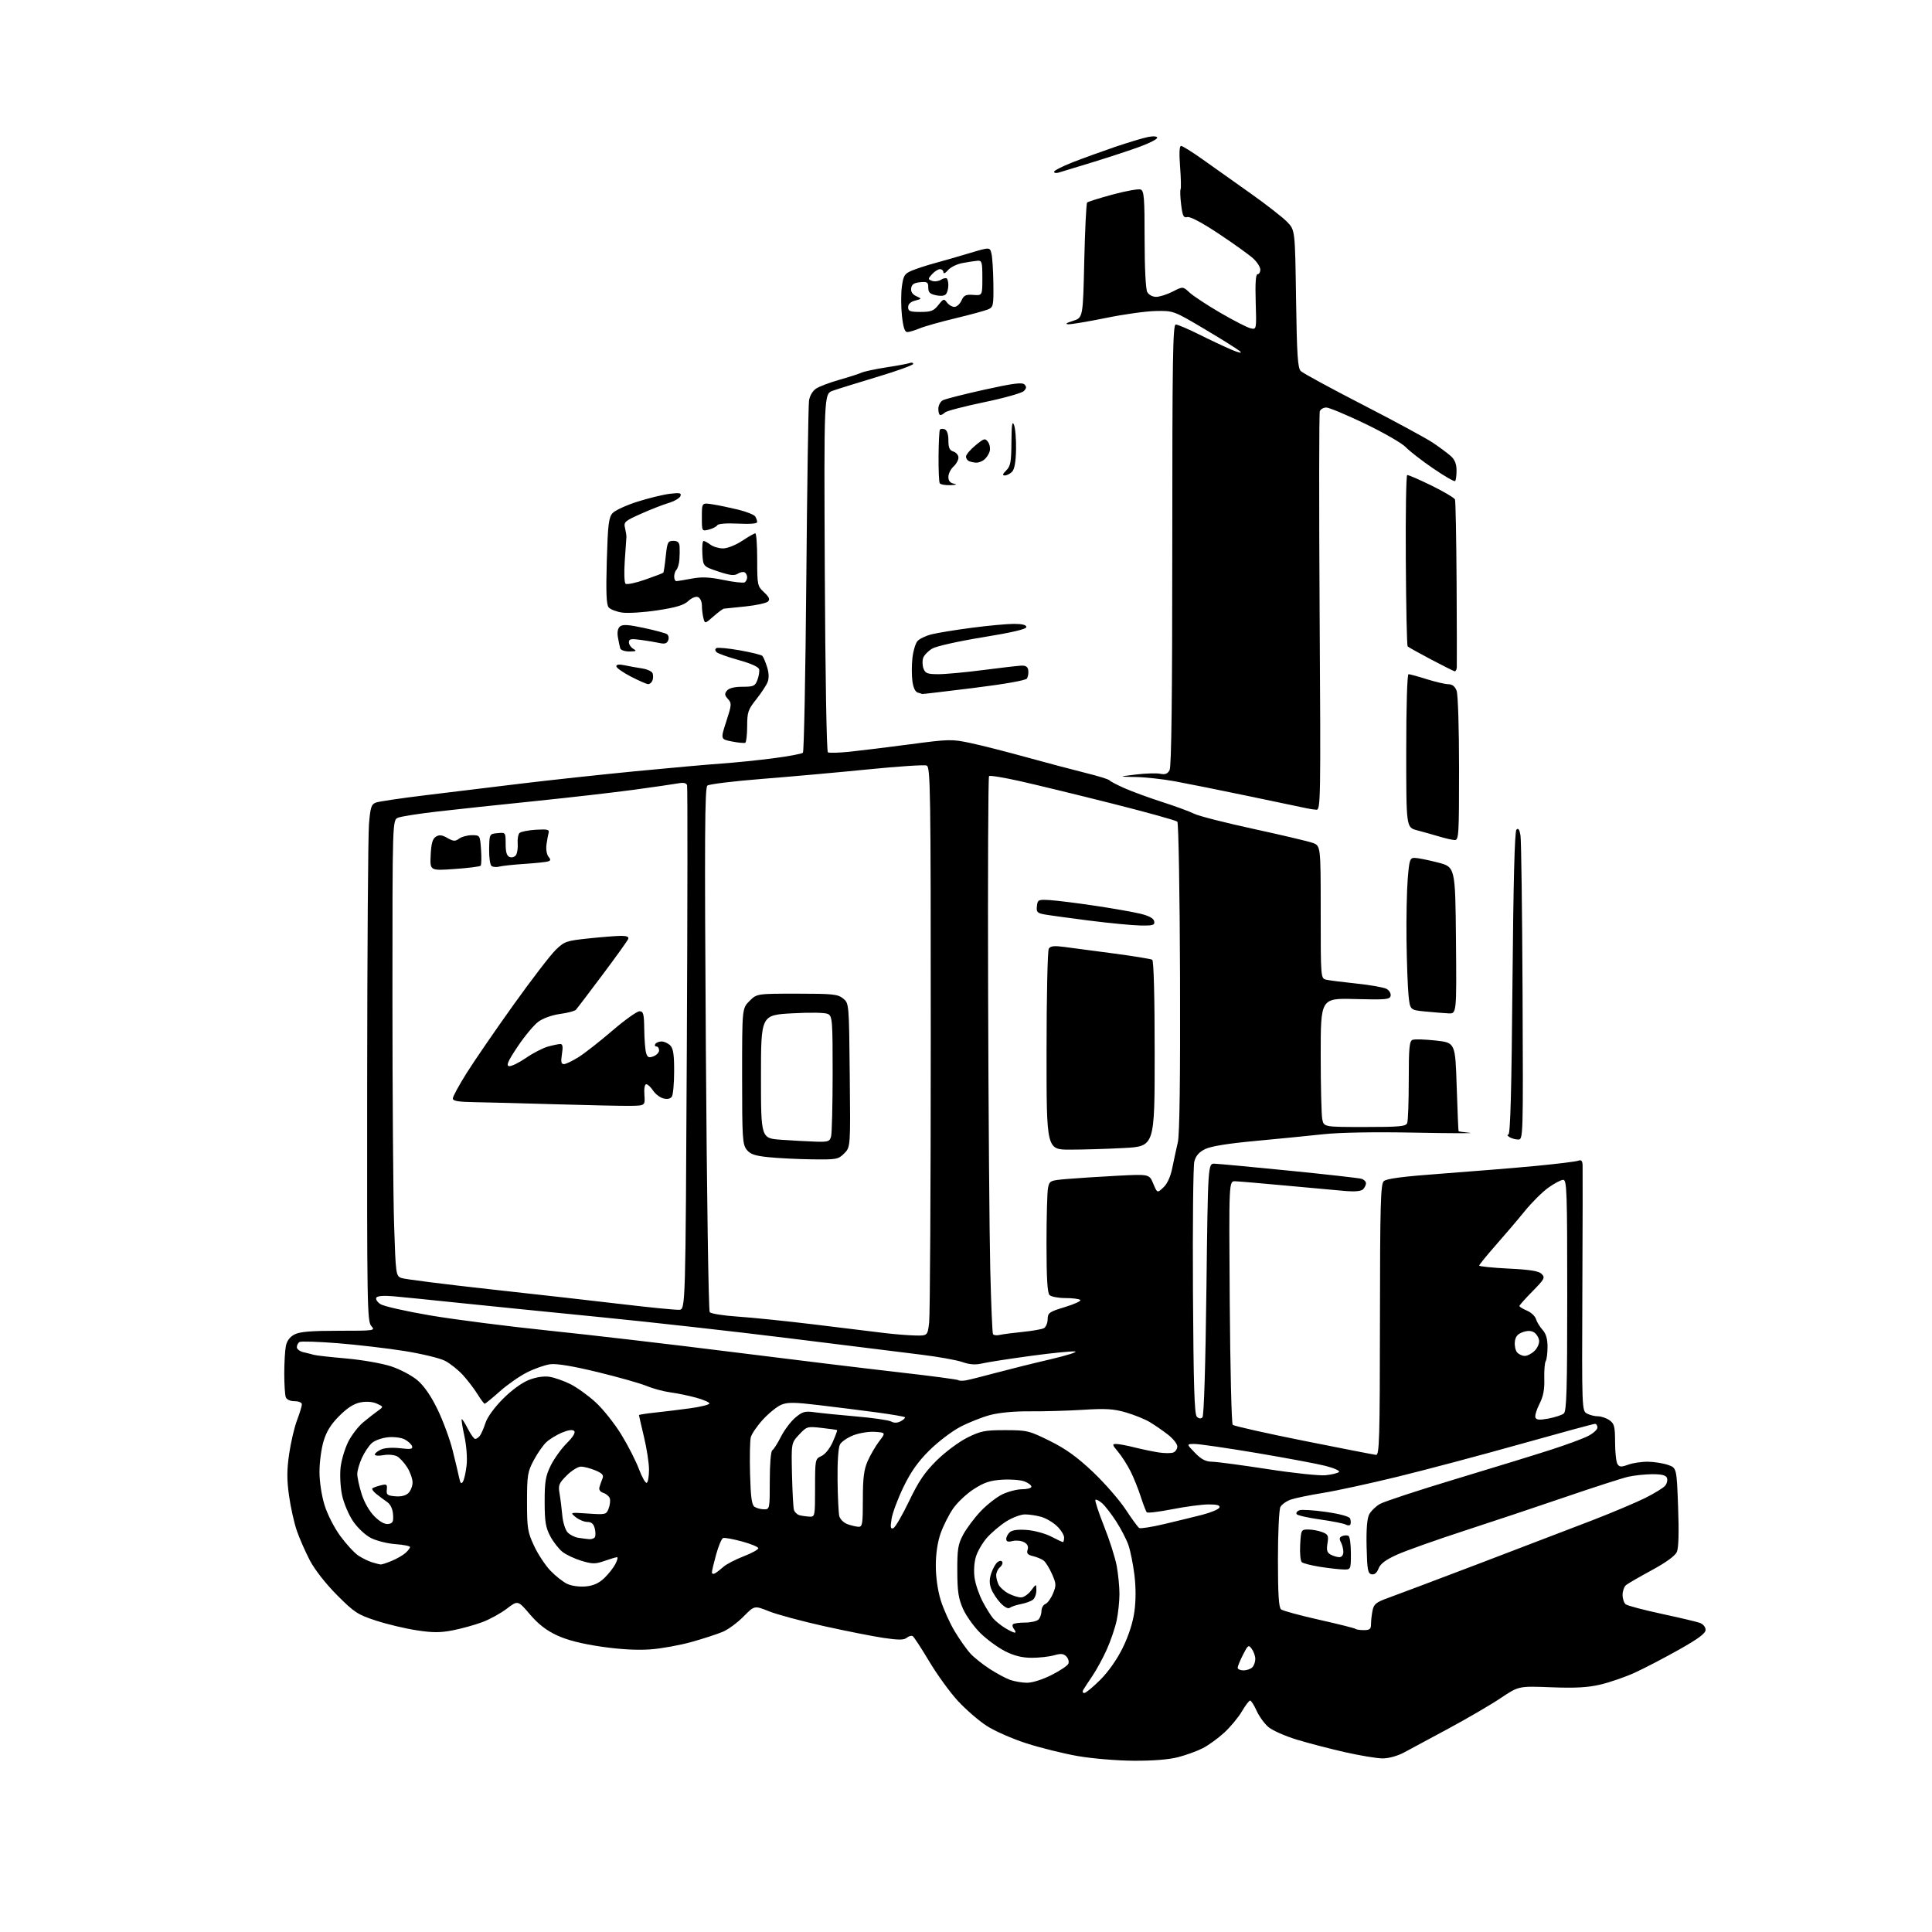 <?xml version="1.0" encoding="UTF-8" standalone="no"?>
<svg 
  version="1.1" 
  xmlns="http://www.w3.org/2000/svg" 
  xmlns:xlink="http://www.w3.org/1999/xlink" 
  xmlns:svg="http://www.w3.org/2000/svg"
  xmlns:rdf="http://www.w3.org/1999/02/22-rdf-syntax-ns#"
  xmlns:cc="http://creativecommons.org/ns#"
  xmlns:dc="http://purl.org/dc/elements/1.1/"
  viewBox="0 0 768 768"
  width="768"
  height="768"
>
<style>svg {background-color: white; }</style>"
<path stroke="none" fill="black" fill-rule="evenodd" d="M450.54,699.92C443.81,699.87 434.01,699.05 428.31,698.04C422.70,697.06 413.58,694.79 408.04,693.01C402.50,691.23 395.39,688.11 392.23,686.06C389.08,684.02 383.93,679.56 380.78,676.15C377.64,672.75 372.51,665.68 369.39,660.45C366.27,655.22 363.31,650.69 362.82,650.39C362.32,650.08 361.26,650.37 360.46,651.04C359.33,651.97 357.24,651.98 351.25,651.10C346.99,650.47 336.30,648.35 327.50,646.40C318.70,644.44 308.89,641.80 305.70,640.52C299.90,638.19 299.90,638.19 295.55,642.61C293.16,645.03 289.47,647.75 287.35,648.65C285.23,649.55 279.68,651.36 275.00,652.68C270.32,653.99 262.90,655.34 258.50,655.66C253.28,656.04 246.50,655.66 239.00,654.57C231.30,653.45 225.50,651.98 221.45,650.10C217.19,648.12 214.00,645.65 210.63,641.71C205.86,636.12 205.86,636.12 201.46,639.48C199.05,641.32 194.67,643.73 191.74,644.82C188.81,645.92 183.56,647.38 180.08,648.06C175.05,649.05 172.09,649.06 165.63,648.07C161.16,647.39 153.90,645.67 149.50,644.23C142.18,641.85 140.86,640.98 133.97,634.07C129.48,629.56 125.11,623.98 123.17,620.28C121.38,616.85 119.04,611.53 117.98,608.45C116.92,605.36 115.53,599.11 114.89,594.55C114.00,588.15 114.01,584.34 114.95,577.91C115.62,573.32 117.03,567.30 118.09,564.53C119.14,561.77 120.00,558.94 120.00,558.25C120.00,557.54 118.76,557.00 117.11,557.00C115.39,557.00 113.97,556.36 113.61,555.42C113.27,554.55 113.00,550.33 113.00,546.04C113.00,541.76 113.29,536.82 113.63,535.08C114.05,532.99 115.22,531.42 117.08,530.46C119.18,529.37 123.69,529.00 134.61,529.00C149.00,529.00 149.27,528.96 147.59,527.10C145.98,525.32 145.87,518.75 145.95,430.35C145.99,378.18 146.32,331.98 146.67,327.67C147.21,320.95 147.60,319.72 149.40,319.04C150.56,318.61 159.38,317.30 169.00,316.13C178.62,314.96 195.72,312.88 207.00,311.51C218.28,310.14 238.75,307.93 252.50,306.59C266.25,305.26 281.77,303.87 287.00,303.51C292.23,303.14 301.43,302.21 307.45,301.42C313.48,300.64 318.75,299.65 319.17,299.23C319.60,298.80 320.20,267.87 320.52,230.48C320.84,193.09 321.33,161.03 321.60,159.24C321.89,157.31 323.05,155.36 324.43,154.46C325.71,153.62 329.85,152.05 333.63,150.98C337.41,149.91 341.40,148.63 342.50,148.13C343.60,147.64 348.06,146.69 352.41,146.02C356.76,145.36 360.92,144.58 361.66,144.30C362.40,144.02 363.00,144.18 363.00,144.66C363.00,145.14 356.59,147.46 348.75,149.81C340.91,152.17 332.93,154.65 331.02,155.33C327.54,156.57 327.54,156.57 327.87,227.53C328.06,268.10 328.59,298.74 329.10,299.06C329.60,299.37 333.49,299.26 337.75,298.82C342.01,298.38 352.81,297.06 361.76,295.87C377.30,293.81 378.35,293.79 385.76,295.36C390.01,296.26 400.02,298.80 408.00,301.01C415.98,303.21 426.55,306.02 431.50,307.24C436.45,308.46 440.74,309.78 441.03,310.19C441.33,310.59 444.03,312.01 447.03,313.33C450.04,314.66 456.77,317.13 462.00,318.81C467.23,320.49 472.93,322.59 474.68,323.47C476.42,324.35 487.00,327.06 498.18,329.48C509.35,331.91 519.96,334.41 521.75,335.04C525.00,336.20 525.00,336.20 525.00,362.58C525.00,388.96 525.00,388.96 527.25,389.46C528.49,389.74 533.93,390.43 539.34,390.99C544.76,391.56 550.07,392.50 551.15,393.08C552.24,393.66 552.97,394.89 552.80,395.82C552.50,397.32 550.98,397.46 538.73,397.14C525.00,396.77 525.00,396.77 525.00,419.26C525.00,431.63 525.28,443.16 525.62,444.88C526.25,448.00 526.25,448.00 542.52,448.00C556.43,448.00 558.87,447.77 559.39,446.42C559.73,445.55 560.00,437.88 560.00,429.39C560.00,416.46 560.25,413.84 561.52,413.35C562.36,413.03 566.53,413.16 570.77,413.63C578.50,414.50 578.50,414.50 579.06,432.00C579.37,441.62 579.71,449.59 579.81,449.69C579.91,449.80 581.91,450.08 584.25,450.31C586.59,450.55 576.80,450.52 562.50,450.24C546.26,449.93 532.56,450.16 526.00,450.88C520.23,451.50 508.08,452.71 499.00,453.55C488.11,454.55 481.32,455.66 479.04,456.79C476.59,458.00 475.34,459.45 474.76,461.75C474.31,463.53 474.07,486.80 474.22,513.45C474.44,550.57 474.79,562.19 475.75,563.15C476.57,563.97 477.34,564.06 477.99,563.41C478.59,562.81 479.20,543.09 479.57,512.46C480.18,462.50 480.18,462.50 482.84,462.59C484.30,462.63 497.65,463.88 512.50,465.36C527.35,466.84 540.29,468.30 541.25,468.60C542.21,468.89 543.00,469.69 543.00,470.37C543.00,471.05 542.47,472.13 541.83,472.77C541.10,473.50 538.60,473.76 535.08,473.47C532.01,473.21 521.40,472.24 511.50,471.32C501.60,470.40 492.38,469.61 491.00,469.57C488.50,469.50 488.50,469.50 488.84,517.50C489.03,543.90 489.56,565.89 490.02,566.38C490.48,566.86 503.15,569.71 518.18,572.72C533.20,575.73 546.17,578.26 547.00,578.34C548.32,578.48 548.51,571.91 548.55,524.74C548.59,479.13 548.82,470.76 550.05,469.55C551.10,468.52 557.56,467.68 573.50,466.51C585.60,465.62 602.31,464.25 610.64,463.46C618.97,462.67 626.51,461.74 627.39,461.40C628.57,460.95 629.03,461.41 629.11,463.14C629.17,464.44 629.13,486.95 629.01,513.16C628.81,560.16 628.83,560.84 630.84,561.91C631.95,562.51 633.92,563.00 635.21,563.00C636.50,563.00 638.56,563.70 639.78,564.56C641.72,565.92 642.00,567.02 642.02,573.31C642.02,577.26 642.45,581.16 642.96,581.97C643.74,583.20 644.45,583.24 647.27,582.22C649.12,581.55 652.64,581.03 655.07,581.06C657.51,581.09 661.08,581.65 663.00,582.31C666.50,583.50 666.50,583.50 667.07,599.00C667.45,609.12 667.28,615.34 666.57,616.93C665.89,618.47 662.25,621.12 656.61,624.17C651.73,626.81 647.12,629.49 646.36,630.11C645.61,630.74 645.00,632.48 645.00,634.00C645.00,635.52 645.56,637.20 646.25,637.74C646.94,638.28 653.35,639.98 660.50,641.52C667.65,643.05 674.51,644.68 675.75,645.13C677.02,645.60 678.00,646.79 678.00,647.88C678.00,649.30 675.13,651.43 667.25,655.86C661.34,659.18 653.45,663.28 649.73,664.97C646.01,666.66 639.93,668.75 636.23,669.63C631.16,670.82 626.32,671.09 616.60,670.72C603.71,670.22 603.71,670.22 596.60,674.98C592.70,677.60 583.42,683.02 576.00,687.02C568.58,691.03 560.52,695.36 558.10,696.65C555.52,698.03 552.00,699.00 549.60,698.99C547.35,698.99 540.62,697.87 534.65,696.52C528.68,695.17 520.04,692.91 515.46,691.52C510.87,690.12 505.82,687.88 504.24,686.55C502.66,685.22 500.54,682.30 499.53,680.06C498.52,677.83 497.36,676.00 496.94,676.00C496.53,676.00 495.05,677.94 493.67,680.31C492.28,682.68 489.13,686.47 486.67,688.74C484.21,691.00 480.37,693.79 478.13,694.93C475.89,696.08 471.48,697.68 468.32,698.50C464.64,699.46 458.25,699.97 450.54,699.92zM431.01,673.00C431.62,673.00 434.50,670.63 437.39,667.74C440.63,664.50 444.07,659.59 446.32,654.99C448.67,650.21 450.34,645.00 450.95,640.57C451.56,636.14 451.55,630.85 450.93,625.88C450.39,621.61 449.32,616.31 448.54,614.11C447.76,611.90 445.59,607.71 443.71,604.80C441.83,601.88 439.32,598.64 438.14,597.59C436.96,596.54 435.75,595.92 435.45,596.21C435.16,596.51 436.70,601.22 438.87,606.68C441.05,612.13 443.31,619.25 443.91,622.48C444.51,625.72 445.00,630.74 445.00,633.63C445.00,636.53 444.50,641.29 443.88,644.20C443.26,647.12 441.50,652.28 439.97,655.69C438.44,659.09 435.87,663.82 434.26,666.19C432.65,668.56 431.01,671.06 430.61,671.75C430.21,672.44 430.38,673.00 431.01,673.00zM408.09,668.92C410.24,668.97 414.18,667.75 417.92,665.88C421.35,664.17 424.40,662.11 424.71,661.31C425.02,660.50 424.64,659.21 423.86,658.43C422.76,657.33 421.66,657.24 418.98,658.01C417.07,658.55 413.10,659.00 410.15,659.00C406.40,659.00 403.24,658.23 399.65,656.44C396.82,655.02 392.39,651.80 389.81,649.28C387.22,646.75 384.09,642.39 382.84,639.59C380.99,635.43 380.57,632.67 380.54,624.50C380.51,615.88 380.82,613.89 382.84,610.11C384.13,607.69 387.21,603.55 389.69,600.90C392.17,598.25 396.09,595.17 398.41,594.04C400.73,592.92 404.29,592.00 406.32,592.00C408.34,592.00 410.00,591.54 410.00,590.98C410.00,590.41 408.76,589.47 407.25,588.89C405.74,588.30 401.76,587.99 398.42,588.20C393.62,588.49 391.24,589.28 387.13,591.92C384.26,593.76 380.54,597.27 378.85,599.71C377.17,602.16 374.94,606.59 373.90,609.56C372.69,612.99 372.00,617.65 372.00,622.37C372.00,626.92 372.76,632.25 373.96,636.14C375.04,639.64 377.55,645.20 379.53,648.50C381.51,651.80 384.34,655.80 385.82,657.38C387.29,658.96 390.75,661.71 393.50,663.48C396.25,665.25 399.85,667.18 401.50,667.77C403.15,668.36 406.12,668.88 408.09,668.92zM494.30,664.00C495.56,664.00 497.14,663.46 497.80,662.80C498.46,662.14 499.00,660.65 499.00,659.49C499.00,658.33 498.38,656.53 497.62,655.50C496.33,653.72 496.11,653.86 494.12,657.76C492.95,660.05 492.00,662.39 492.00,662.96C492.00,663.53 493.04,664.00 494.30,664.00zM403.37,649.00C403.85,649.00 403.74,648.40 403.13,647.66C402.52,646.92 402.31,646.02 402.68,645.66C403.04,645.30 405.19,645.00 407.47,645.00C409.74,645.00 412.14,644.46 412.80,643.80C413.46,643.14 414.00,641.61 414.00,640.41C414.00,639.20 414.70,637.95 415.55,637.62C416.39,637.29 417.76,635.43 418.57,633.48C419.93,630.24 419.89,629.55 418.19,625.71C417.17,623.40 415.69,621.00 414.91,620.39C414.14,619.78 412.24,618.97 410.69,618.60C408.50,618.08 408.02,617.51 408.49,616.03C408.90,614.73 408.45,613.78 407.07,613.04C405.95,612.44 403.91,612.24 402.52,612.58C400.67,613.05 400.00,612.82 400.00,611.73C400.00,610.91 400.68,609.68 401.50,609.00C402.46,608.20 404.94,607.91 408.35,608.20C411.29,608.44 415.58,609.62 417.88,610.82C420.18,612.02 422.27,613.00 422.53,613.00C422.79,613.00 423.00,612.18 423.00,611.19C423.00,610.19 421.73,608.16 420.17,606.67C418.62,605.18 415.81,603.52 413.93,602.98C412.05,602.44 409.14,602.00 407.45,602.00C405.77,602.00 402.39,603.27 399.95,604.82C397.50,606.38 394.06,609.30 392.30,611.31C390.53,613.32 388.56,616.73 387.92,618.88C387.23,621.19 387.02,624.68 387.43,627.35C387.80,629.86 389.25,634.06 390.65,636.70C392.04,639.34 393.93,642.35 394.84,643.39C395.75,644.43 397.85,646.12 399.50,647.14C401.15,648.16 402.89,648.99 403.37,649.00zM542.17,648.00C544.48,648.00 545.00,647.57 545.00,645.62C545.00,644.32 545.27,641.89 545.60,640.23C546.12,637.65 547.01,636.92 551.85,635.18C554.96,634.07 571.23,627.93 588.00,621.55C604.77,615.16 625.02,607.41 633.00,604.33C640.98,601.24 650.45,597.24 654.06,595.44C657.66,593.64 661.20,591.46 661.92,590.60C662.64,589.73 662.96,588.34 662.64,587.51C662.22,586.42 660.59,586.01 656.78,586.02C653.88,586.04 649.55,586.50 647.17,587.05C644.80,587.60 633.77,591.15 622.67,594.95C611.58,598.75 593.28,604.86 582.01,608.53C570.74,612.20 558.70,616.48 555.26,618.04C550.80,620.06 548.71,621.64 548.00,623.51C547.34,625.23 546.39,626.03 545.25,625.81C543.74,625.52 543.47,624.06 543.25,614.99C543.08,608.08 543.42,603.67 544.25,602.05C544.94,600.71 546.85,598.83 548.50,597.87C550.15,596.91 563.64,592.47 578.47,588.00C593.31,583.53 610.41,578.27 616.47,576.31C622.54,574.36 629.19,571.91 631.25,570.86C633.31,569.81 635.00,568.29 635.00,567.48C635.00,566.67 634.56,566.00 634.01,566.00C633.47,566.00 620.08,569.64 604.26,574.08C588.44,578.52 566.49,584.36 555.47,587.04C544.46,589.73 531.13,592.62 525.86,593.47C520.58,594.32 514.85,595.51 513.11,596.11C511.38,596.72 509.52,598.03 508.98,599.04C508.44,600.05 508.00,609.37 508.00,619.81C508.00,633.76 508.33,639.02 509.25,639.76C509.94,640.31 516.77,642.17 524.43,643.89C532.09,645.61 538.58,647.24 538.84,647.51C539.11,647.78 540.61,648.00 542.17,648.00zM401.42,639.12C400.76,639.64 399.32,638.90 397.73,637.23C396.30,635.73 394.64,633.20 394.03,631.61C393.25,629.52 393.24,627.79 394.02,625.44C394.62,623.63 395.71,621.65 396.46,621.03C397.27,620.36 398.06,620.28 398.40,620.84C398.72,621.35 398.31,622.33 397.49,623.01C396.67,623.69 396.00,625.12 396.00,626.19C396.00,627.26 396.46,629.00 397.03,630.06C397.60,631.11 399.37,632.66 400.98,633.49C402.59,634.32 404.79,635.00 405.87,635.00C406.95,635.00 408.76,633.76 409.88,632.25C411.94,629.50 411.94,629.50 411.97,632.13C411.99,633.57 411.39,635.26 410.65,635.87C409.91,636.49 407.78,637.28 405.90,637.63C404.03,637.99 402.01,638.66 401.42,639.12zM232.83,630.63C235.86,630.35 238.05,629.37 240.17,627.36C241.82,625.79 243.82,623.26 244.61,621.75C245.40,620.24 245.70,619.01 245.28,619.01C244.85,619.02 242.62,619.68 240.33,620.48C236.67,621.76 235.54,621.76 231.21,620.47C228.50,619.66 225.08,618.06 223.61,616.91C222.14,615.75 219.95,612.94 218.73,610.66C216.91,607.22 216.52,604.86 216.51,597.00C216.50,588.95 216.87,586.75 218.92,582.58C220.26,579.87 223.11,575.89 225.27,573.73C227.81,571.19 228.86,569.46 228.23,568.83C227.61,568.21 225.89,568.44 223.40,569.48C221.27,570.37 218.46,572.09 217.16,573.30C215.87,574.51 213.61,577.75 212.15,580.50C209.73,585.07 209.50,586.48 209.50,597.00C209.50,607.50 209.74,609.02 212.30,614.50C213.84,617.80 216.77,622.24 218.80,624.37C220.84,626.49 223.85,628.86 225.50,629.63C227.21,630.43 230.36,630.86 232.83,630.63zM284.25,625.41C284.94,625.02 286.44,623.86 287.58,622.83C288.73,621.80 292.33,619.93 295.58,618.67C298.84,617.41 301.47,615.96 301.44,615.44C301.41,614.92 298.49,613.71 294.94,612.75C291.40,611.79 288.02,611.18 287.44,611.39C286.86,611.61 285.62,614.53 284.69,617.88C283.76,621.23 283.00,624.45 283.00,625.04C283.00,625.63 283.56,625.80 284.25,625.41zM533.75,623.88C531.96,623.81 527.80,623.33 524.50,622.80C521.21,622.27 518.06,621.46 517.50,621.01C516.95,620.55 516.65,617.44 516.84,614.09C517.17,608.14 517.24,608.00 520.02,608.00C521.59,608.00 524.08,608.46 525.56,609.02C527.95,609.93 528.19,610.43 527.69,613.52C527.25,616.26 527.52,617.21 529.00,618.00C530.03,618.55 531.57,619.00 532.43,619.00C533.35,619.00 534.00,618.14 534.00,616.93C534.00,615.80 533.56,614.04 533.02,613.03C532.28,611.65 532.43,611.05 533.61,610.60C534.47,610.26 535.59,610.25 536.09,610.56C536.59,610.87 537.00,614.02 537.00,617.56C537.00,624.00 537.00,624.00 533.75,623.88zM151.28,621.91C151.71,621.96 153.72,621.31 155.75,620.46C157.77,619.62 160.23,618.20 161.21,617.31C162.20,616.42 163.00,615.36 163.00,614.97C163.00,614.57 160.39,614.05 157.20,613.82C154.01,613.59 149.62,612.49 147.45,611.38C145.20,610.23 142.13,607.34 140.32,604.67C138.57,602.08 136.61,597.42 135.96,594.28C135.30,591.13 135.05,586.20 135.40,583.23C135.75,580.28 137.12,575.72 138.45,573.09C139.78,570.47 142.44,567.01 144.36,565.41C146.29,563.81 148.90,561.76 150.18,560.85C152.50,559.20 152.50,559.20 149.83,557.98C148.15,557.21 145.73,557.02 143.34,557.46C140.70,557.96 138.11,559.61 134.88,562.84C131.53,566.20 129.77,569.02 128.61,572.93C127.72,575.92 127.00,581.38 127.00,585.08C127.00,588.98 127.84,594.52 129.01,598.30C130.16,602.01 132.88,607.34 135.34,610.68C137.72,613.91 140.94,617.39 142.50,618.41C144.05,619.43 146.49,620.61 147.91,621.04C149.34,621.48 150.85,621.87 151.28,621.91zM234.19,611.85C235.12,611.93 236.15,611.57 236.47,611.05C236.80,610.52 236.77,608.95 236.42,607.55C235.97,605.75 235.11,605.00 233.50,605.00C232.25,605.00 230.16,604.14 228.86,603.09C226.50,601.17 226.50,601.17 233.75,601.66C240.80,602.14 241.02,602.09 241.97,599.59C242.50,598.17 242.69,596.36 242.38,595.55C242.07,594.74 240.92,593.79 239.82,593.44C238.56,593.04 237.99,592.19 238.30,591.15C238.56,590.24 239.10,588.71 239.50,587.74C240.06,586.37 239.43,585.66 236.64,584.49C234.67,583.67 232.10,583.00 230.93,583.00C229.76,583.00 227.22,584.58 225.29,586.51C222.15,589.65 221.85,590.40 222.44,593.76C222.80,595.82 223.28,599.70 223.52,602.40C223.76,605.09 224.69,608.10 225.58,609.09C226.48,610.08 228.40,611.07 229.85,611.29C231.31,611.52 233.26,611.77 234.19,611.85zM355.12,607.47C355.88,607.15 358.69,602.32 361.37,596.73C365.17,588.80 367.59,585.25 372.37,580.52C375.74,577.20 381.20,573.13 384.50,571.49C389.85,568.83 391.49,568.50 399.60,568.51C408.29,568.52 409.08,568.71 417.32,572.79C423.69,575.95 428.15,579.16 434.42,585.09C439.08,589.51 444.93,596.21 447.42,599.98C449.91,603.76 452.35,607.10 452.85,607.41C453.35,607.71 457.75,607.03 462.63,605.88C467.51,604.73 474.39,603.05 477.92,602.15C481.45,601.24 484.53,599.94 484.75,599.25C485.05,598.36 483.76,598.01 480.33,598.03C477.68,598.05 471.23,598.91 466.00,599.94C460.77,600.97 456.22,601.52 455.87,601.16C455.53,600.80 454.45,598.02 453.48,595.00C452.52,591.98 450.69,587.43 449.42,584.89C448.15,582.36 445.92,578.87 444.47,577.14C442.11,574.34 442.03,574.00 443.70,574.00C444.73,574.00 448.04,574.62 451.04,575.38C454.04,576.13 458.38,577.03 460.67,577.38C462.96,577.72 465.55,577.73 466.42,577.39C467.29,577.06 468.00,575.97 468.00,574.98C468.00,573.98 466.31,571.86 464.25,570.26C462.19,568.67 458.93,566.42 457.00,565.27C455.07,564.12 450.81,562.40 447.52,561.45C442.65,560.04 439.50,559.85 430.52,560.42C424.46,560.80 415.00,561.07 409.50,561.02C403.31,560.96 397.24,561.53 393.58,562.49C390.33,563.36 384.93,565.51 381.58,567.28C378.24,569.05 372.72,573.27 369.32,576.66C364.89,581.07 362.00,585.18 359.12,591.16C356.90,595.75 354.78,601.42 354.41,603.77C353.87,607.19 354.01,607.92 355.12,607.47zM341.25,606.92C342.81,606.99 343.00,605.84 343.00,596.08C343.00,587.54 343.41,584.22 344.90,580.83C345.95,578.45 347.99,574.92 349.45,573.00C352.10,569.50 352.10,569.50 347.87,569.18C345.54,569.01 341.69,569.61 339.31,570.52C336.93,571.43 334.49,573.09 333.89,574.21C333.24,575.42 332.85,581.23 332.94,588.37C333.02,595.04 333.33,601.48 333.64,602.69C333.94,603.90 335.39,605.33 336.85,605.87C338.31,606.40 340.29,606.88 341.25,606.92zM536.84,605.90C536.65,606.46 535.85,606.52 535.00,606.06C534.17,605.60 529.56,604.69 524.74,604.01C519.93,603.34 515.74,602.39 515.43,601.89C515.12,601.39 515.61,600.70 516.51,600.36C517.41,600.01 522.20,600.31 527.16,601.02C532.66,601.81 536.38,602.83 536.69,603.63C536.96,604.35 537.03,605.37 536.84,605.90zM154.34,605.81C156.14,605.55 156.46,604.92 156.24,602.00C156.07,599.73 155.21,597.97 153.79,597.00C152.59,596.17 150.68,594.75 149.55,593.84C148.42,592.92 147.73,591.95 148.00,591.67C148.28,591.39 149.74,590.85 151.26,590.47C153.72,589.85 153.99,590.03 153.76,592.14C153.53,594.19 153.98,594.54 157.13,594.80C159.47,595.00 161.32,594.53 162.38,593.48C163.27,592.59 164.00,590.70 164.00,589.30C164.00,587.89 163.06,585.21 161.91,583.36C160.76,581.50 158.91,579.49 157.81,578.90C156.70,578.30 154.26,578.10 152.39,578.45C150.53,578.80 149.00,578.69 149.00,578.21C149.00,577.72 150.10,576.82 151.46,576.20C152.90,575.54 156.03,575.34 159.09,575.70C163.28,576.19 164.18,576.04 163.81,574.91C163.55,574.13 162.25,572.92 160.92,572.21C159.56,571.48 156.63,571.10 154.21,571.34C151.85,571.57 148.97,572.60 147.82,573.63C146.66,574.66 144.89,577.30 143.88,579.50C142.87,581.70 142.03,584.59 142.02,585.91C142.01,587.24 142.79,590.82 143.75,593.88C144.80,597.21 146.84,600.77 148.84,602.77C150.99,604.92 152.95,606.01 154.34,605.81zM321.75,602.88C323.96,603.00 324.00,602.79 324.00,591.48C324.00,580.12 324.04,579.94 326.53,578.80C328.01,578.13 329.88,575.80 331.04,573.17C332.13,570.71 332.91,568.60 332.76,568.48C332.62,568.37 329.86,567.98 326.63,567.62C320.92,566.97 320.68,567.04 317.66,570.28C314.55,573.60 314.55,573.60 314.83,586.05C314.99,592.90 315.33,599.26 315.60,600.19C315.87,601.11 316.86,602.07 317.80,602.32C318.73,602.57 320.51,602.82 321.75,602.88zM303.75,599.98C305.95,600.00 306.00,599.76 306.00,588.56C306.00,581.87 306.42,576.86 307.02,576.49C307.58,576.14 309.13,573.70 310.47,571.06C311.81,568.42 314.37,565.03 316.16,563.52C319.01,561.12 319.97,560.86 323.95,561.41C326.45,561.75 333.89,562.50 340.50,563.07C347.10,563.64 353.30,564.54 354.27,565.08C355.45,565.72 356.74,565.68 358.11,564.94C359.24,564.33 359.96,563.62 359.69,563.36C359.43,563.10 354.33,562.23 348.36,561.43C342.39,560.63 332.12,559.34 325.55,558.56C315.75,557.39 313.06,557.37 310.55,558.42C308.87,559.13 305.60,561.77 303.28,564.29C300.97,566.82 298.79,569.99 298.45,571.35C298.11,572.71 297.98,579.28 298.16,585.95C298.43,595.37 298.83,598.29 300.00,599.02C300.82,599.54 302.51,599.98 303.75,599.98zM184.03,588.96C184.52,588.16 185.17,585.26 185.48,582.51C185.80,579.67 185.43,574.68 184.63,571.00C183.85,567.42 183.36,564.34 183.54,564.15C183.71,563.96 184.80,565.65 185.95,567.90C187.10,570.16 188.43,572.00 188.90,572.00C189.37,572.00 190.20,571.44 190.75,570.75C191.29,570.06 192.30,567.76 192.99,565.63C193.73,563.32 196.54,559.46 199.98,556.02C203.48,552.52 207.55,549.57 210.36,548.50C213.28,547.39 216.28,546.95 218.51,547.31C220.45,547.62 224.14,548.92 226.70,550.19C229.26,551.46 233.76,554.69 236.70,557.37C239.64,560.05 244.24,565.80 246.91,570.15C249.59,574.49 252.78,580.73 254.00,584.01C255.23,587.29 256.63,589.73 257.12,589.43C257.60,589.13 258.00,586.77 257.99,584.19C257.99,581.61 257.09,575.76 255.99,571.19C254.90,566.61 254.00,562.72 254.00,562.53C254.00,562.35 256.81,561.90 260.25,561.54C263.69,561.18 269.99,560.41 274.25,559.83C278.51,559.25 282.00,558.38 282.00,557.91C282.00,557.44 279.64,556.40 276.75,555.61C273.86,554.81 269.25,553.86 266.50,553.49C263.75,553.12 259.48,551.97 257.00,550.93C254.53,549.90 245.76,547.42 237.53,545.42C227.67,543.03 221.25,541.97 218.72,542.31C216.60,542.59 212.44,544.06 209.47,545.56C206.50,547.06 201.62,550.47 198.63,553.14C195.63,555.82 192.95,558.00 192.67,558.00C192.39,558.00 191.12,556.31 189.85,554.25C188.58,552.19 185.98,548.78 184.09,546.68C182.19,544.58 178.94,541.99 176.87,540.93C174.79,539.87 167.56,538.13 160.80,537.05C154.03,535.97 142.11,534.58 134.30,533.95C126.49,533.33 119.63,533.11 119.05,533.47C118.47,533.83 118.00,534.76 118.00,535.54C118.00,536.32 119.24,537.23 120.75,537.56C122.26,537.90 124.10,538.36 124.84,538.59C125.58,538.82 131.31,539.46 137.58,540.01C143.85,540.56 151.90,541.96 155.46,543.14C159.07,544.32 163.74,546.80 165.99,548.72C168.65,551.00 171.38,554.98 173.97,560.34C176.14,564.83 178.82,572.10 179.92,576.50C181.02,580.90 182.20,585.83 182.53,587.45C182.99,589.69 183.35,590.05 184.03,588.96zM526.96,586.43C529.41,586.18 531.80,585.60 532.27,585.13C532.74,584.66 530.30,583.57 526.81,582.69C523.34,581.82 510.98,579.51 499.33,577.55C487.69,575.60 476.69,574.00 474.89,574.00C471.61,574.00 471.61,574.00 475.00,577.50C477.57,580.15 479.25,581.02 481.95,581.07C483.90,581.11 493.82,582.44 504.00,584.01C514.17,585.59 524.51,586.67 526.96,586.43zM615.57,563.89C618.16,563.40 620.90,562.50 621.64,561.88C622.75,560.96 623.00,552.28 623.00,514.88C623.00,473.65 622.84,469.00 621.41,469.00C620.54,469.00 617.88,470.40 615.50,472.11C613.12,473.81 608.93,477.98 606.18,481.36C603.44,484.74 598.22,490.87 594.59,494.98C590.97,499.10 588.00,502.74 588.00,503.08C588.00,503.42 593.24,503.96 599.64,504.28C608.32,504.70 611.68,505.25 612.85,506.43C614.29,507.86 613.96,508.47 609.22,513.28C606.35,516.19 604.00,518.83 604.00,519.16C604.00,519.49 605.34,520.31 606.97,520.99C608.60,521.66 610.23,523.18 610.58,524.36C610.94,525.54 612.12,527.47 613.20,528.65C614.55,530.14 615.17,532.23 615.17,535.36C615.17,537.87 614.84,540.45 614.44,541.10C614.04,541.75 613.79,544.91 613.88,548.12C614.01,552.35 613.48,555.10 611.96,558.08C610.81,560.34 610.08,562.77 610.35,563.48C610.73,564.46 611.99,564.56 615.57,563.89zM383.99,548.71C385.37,548.46 390.77,547.11 396.00,545.70C401.23,544.30 410.90,541.89 417.50,540.36C424.10,538.82 428.53,537.41 427.36,537.23C426.18,537.04 418.30,537.83 409.86,538.97C401.41,540.12 392.73,541.46 390.57,541.96C387.74,542.62 385.52,542.47 382.57,541.44C380.33,540.65 372.88,539.32 366.00,538.48C359.12,537.63 335.73,534.73 314.00,532.02C292.27,529.32 258.30,525.51 238.50,523.56C218.70,521.60 193.50,519.07 182.50,517.92C171.50,516.77 159.75,515.58 156.39,515.29C152.52,514.95 150.03,515.15 149.60,515.83C149.24,516.43 149.97,517.59 151.24,518.42C152.51,519.25 161.41,521.27 171.02,522.90C180.63,524.53 201.78,527.24 218.00,528.92C234.22,530.59 267.07,534.43 291.00,537.44C314.93,540.45 344.84,544.09 357.48,545.52C370.12,546.96 380.69,548.36 380.98,548.64C381.26,548.92 382.62,548.95 383.99,548.71zM606.12,539.00C607.16,539.00 608.93,538.07 610.06,536.94C611.20,535.80 611.98,533.94 611.81,532.79C611.64,531.64 610.74,530.23 609.80,529.64C608.66,528.92 607.20,528.89 605.30,529.56C603.28,530.26 602.41,531.32 602.18,533.33C602.00,534.86 602.39,536.77 603.05,537.56C603.71,538.35 605.09,539.00 606.12,539.00zM363.61,530.87C368.72,531.00 368.72,531.00 369.35,525.75C369.70,522.86 369.99,472.00 369.99,412.72C370.00,313.55 369.87,304.89 368.35,304.31C367.45,303.96 356.98,304.65 345.10,305.84C333.22,307.03 314.27,308.73 303.00,309.62C291.73,310.51 281.92,311.71 281.20,312.28C280.15,313.13 280.04,332.67 280.59,416.91C280.96,473.88 281.65,520.99 282.13,521.60C282.61,522.20 287.61,523.00 293.25,523.37C298.89,523.74 312.73,525.16 324.00,526.53C335.27,527.91 347.65,529.41 351.50,529.89C355.35,530.36 360.80,530.80 363.61,530.87zM397.36,530.66C398.54,530.38 402.65,529.84 406.50,529.46C410.35,529.07 414.16,528.41 414.96,527.97C415.76,527.54 416.44,525.94 416.46,524.42C416.50,521.87 417.05,521.48 423.34,519.57C427.10,518.43 429.84,517.16 429.42,516.75C429.01,516.34 426.36,516.00 423.53,516.00C420.71,516.00 417.86,515.46 417.20,514.80C416.35,513.95 416.00,508.01 416.00,494.43C416.00,483.88 416.27,473.90 416.60,472.25C417.18,469.34 417.38,469.24 424.35,468.65C428.28,468.32 437.20,467.74 444.18,467.38C456.85,466.72 456.85,466.72 458.44,470.52C460.03,474.32 460.03,474.32 462.47,472.02C464.05,470.54 465.31,467.75 466.04,464.11C466.66,461.03 467.64,456.48 468.22,454.00C468.91,451.05 469.21,428.55 469.08,388.50C468.97,354.95 468.49,327.10 468.01,326.62C467.53,326.14 455.88,322.90 442.12,319.43C428.36,315.96 411.85,311.95 405.44,310.51C399.02,309.07 393.50,308.17 393.16,308.51C392.82,308.85 392.65,347.46 392.79,394.32C392.92,441.17 393.31,490.75 393.64,504.50C393.97,518.25 394.46,529.87 394.73,530.33C395.00,530.79 396.18,530.93 397.36,530.66zM270.00,520.66C272.50,520.50 272.50,520.50 273.02,417.00C273.30,360.07 273.35,312.90 273.12,312.16C272.84,311.24 271.74,311.00 269.61,311.39C267.90,311.71 259.98,312.85 252.00,313.94C244.03,315.02 226.25,317.06 212.50,318.47C198.75,319.87 181.43,321.72 174.00,322.58C166.57,323.43 159.49,324.54 158.25,325.04C156.00,325.96 156.00,325.96 156.00,396.23C156.00,434.88 156.30,475.65 156.66,486.84C157.31,506.71 157.37,507.19 159.57,508.03C160.80,508.50 176.82,510.52 195.16,512.54C213.50,514.55 237.28,517.24 248.00,518.51C258.73,519.78 268.62,520.75 270.00,520.66zM322.80,460.86C317.13,460.78 309.39,460.40 305.59,460.01C300.12,459.46 298.29,458.84 296.84,457.05C295.16,454.97 295.00,452.49 295.00,427.81C295.00,400.85 295.00,400.85 297.92,397.92C300.85,395.00 300.85,395.00 316.81,395.00C331.04,395.00 333.04,395.21 335.14,396.91C337.50,398.82 337.50,398.82 337.79,427.41C338.09,456.00 338.09,456.00 335.59,458.50C333.23,460.87 332.54,460.99 322.80,460.86zM425.34,457.00C416.00,457.00 416.00,457.00 416.02,417.75C416.02,396.16 416.43,377.87 416.91,377.11C417.59,376.04 419.06,375.88 423.15,376.43C426.09,376.82 434.93,377.99 442.78,379.03C450.63,380.07 457.50,381.19 458.03,381.52C458.63,381.89 459.00,396.23 459.00,418.91C459.00,455.69 459.00,455.69 446.84,456.35C440.16,456.71 430.48,457.00 425.34,457.00zM324.13,453.82C329.21,453.98 329.83,453.78 330.37,451.75C330.70,450.51 330.98,439.28 330.99,426.79C331.00,405.85 330.86,403.99 329.18,403.10C328.08,402.51 322.47,402.40 314.93,402.81C302.50,403.50 302.50,403.50 302.50,428.00C302.50,452.50 302.50,452.50 310.50,453.07C314.90,453.38 321.04,453.72 324.13,453.82zM603.50,452.98C602.40,452.98 600.83,452.53 600.00,452.00C599.17,451.47 599.00,451.02 599.60,451.02C600.39,451.00 600.86,433.70 601.23,390.92C601.58,350.80 602.10,330.50 602.81,329.79C603.55,329.05 604.03,329.75 604.42,332.12C604.72,333.98 605.09,361.94 605.24,394.25C605.50,452.43 605.48,453.00 603.50,452.98zM250.48,439.59C247.19,439.63 233.93,439.35 221.00,438.97C208.07,438.58 193.56,438.21 188.75,438.13C182.15,438.03 180.00,437.67 180.00,436.65C180.00,435.91 182.47,431.37 185.50,426.55C188.52,421.74 196.86,409.59 204.04,399.56C211.21,389.53 218.76,379.69 220.82,377.68C224.36,374.22 225.05,373.98 234.03,373.03C239.24,372.48 245.01,372.03 246.86,372.02C249.14,372.01 250.06,372.40 249.73,373.25C249.46,373.94 244.86,380.35 239.50,387.50C234.15,394.65 229.39,400.91 228.92,401.41C228.46,401.91 225.63,402.66 222.63,403.06C219.45,403.50 215.86,404.78 214.00,406.15C212.25,407.44 208.56,411.88 205.79,416.00C201.96,421.72 201.14,423.57 202.32,423.81C203.17,423.98 206.18,422.53 209.01,420.59C211.83,418.64 215.80,416.59 217.82,416.03C219.85,415.47 222.07,415.01 222.76,415.01C223.67,415.00 223.85,416.11 223.38,419.00C222.89,422.10 223.07,423.00 224.18,423.00C224.96,423.00 227.62,421.72 230.08,420.16C232.54,418.61 238.56,413.88 243.47,409.66C248.38,405.45 253.21,402.00 254.20,402.00C255.76,402.00 256.01,402.97 256.10,409.25C256.15,413.24 256.49,417.46 256.85,418.63C257.38,420.35 257.93,420.59 259.75,419.91C260.99,419.44 262.00,418.37 262.00,417.53C262.00,416.69 261.52,416.00 260.94,416.00C260.36,416.00 260.16,415.55 260.50,415.00C260.84,414.45 261.96,414.00 262.99,414.00C264.02,414.00 265.56,414.71 266.43,415.57C267.62,416.76 268.00,419.25 267.98,425.82C267.98,430.59 267.57,435.12 267.09,435.89C266.53,436.78 265.33,437.05 263.73,436.65C262.36,436.30 260.50,434.89 259.60,433.51C258.69,432.13 257.48,431.00 256.90,431.00C256.28,431.00 255.97,432.74 256.16,435.25C256.47,439.50 256.47,439.50 250.48,439.59zM575.77,402.83C573.97,402.74 569.80,402.40 566.50,402.08C560.50,401.50 560.50,401.50 559.90,395.50C559.58,392.20 559.22,382.37 559.11,373.65C559.00,364.93 559.22,354.02 559.59,349.40C560.22,341.72 560.46,341.00 562.39,341.02C563.55,341.04 567.65,341.85 571.50,342.84C578.50,344.63 578.50,344.63 578.77,373.81C579.03,403.00 579.03,403.00 575.77,402.83zM453.32,367.90C450.12,367.84 440.98,366.96 433.00,365.95C425.02,364.93 417.01,363.83 415.19,363.50C412.30,362.96 411.92,362.54 412.19,360.19C412.49,357.62 412.72,357.51 417.50,357.82C420.25,357.99 428.35,359.01 435.50,360.08C442.65,361.15 450.74,362.58 453.49,363.26C456.82,364.09 458.59,365.08 458.81,366.25C459.10,367.76 458.36,367.99 453.32,367.90zM180.70,345.44C170.90,346.13 170.90,346.13 171.20,339.92C171.42,335.28 171.95,333.43 173.27,332.60C174.62,331.76 175.70,331.88 177.85,333.11C180.25,334.48 180.94,334.51 182.52,333.36C183.55,332.61 185.83,332.00 187.60,332.00C190.80,332.00 190.82,332.03 191.22,337.75C191.44,340.91 191.37,343.78 191.06,344.13C190.75,344.48 186.09,345.07 180.70,345.44zM198.50,344.48C197.40,344.78 196.01,344.68 195.41,344.26C194.81,343.84 194.38,340.81 194.44,337.50C194.55,331.50 194.55,331.50 197.77,331.19C200.99,330.87 201.00,330.89 201.00,335.47C201.00,338.76 201.45,340.24 202.60,340.68C203.48,341.01 204.61,340.66 205.12,339.90C205.62,339.13 205.93,337.05 205.79,335.27C205.66,333.50 205.99,331.63 206.53,331.12C207.06,330.60 209.97,330.03 213.00,329.84C217.51,329.56 218.43,329.77 218.09,331.00C217.86,331.82 217.48,333.97 217.23,335.76C216.98,337.56 217.33,339.69 218.00,340.50C218.98,341.68 218.95,342.07 217.86,342.43C217.11,342.68 212.90,343.12 208.50,343.41C204.10,343.70 199.60,344.18 198.50,344.48zM578.25,333.93C577.29,333.89 574.48,333.25 572.00,332.50C569.52,331.76 565.59,330.65 563.25,330.04C559.00,328.92 559.00,328.92 559.00,298.46C559.00,280.81 559.38,268.00 559.91,268.00C560.41,268.00 563.67,268.89 567.16,269.99C570.65,271.08 574.52,271.98 575.77,271.99C577.29,272.00 578.38,272.86 579.02,274.57C579.58,276.01 580.00,289.51 580.00,305.57C580.00,332.01 579.88,334.00 578.25,333.93zM523.28,321.88C522.30,321.82 520.60,321.57 519.50,321.32C518.40,321.08 508.05,318.91 496.50,316.50C484.95,314.09 471.64,311.42 466.92,310.56C462.20,309.70 455.23,308.94 451.42,308.87C444.50,308.74 444.50,308.74 451.50,307.89C455.35,307.42 459.71,307.28 461.18,307.58C463.19,307.99 464.13,307.63 464.93,306.13C465.67,304.75 466.00,276.83 466.00,216.57C466.00,142.65 466.22,129.00 467.38,129.00C468.15,129.00 472.31,130.77 476.63,132.93C480.96,135.10 486.75,137.82 489.50,138.99C492.44,140.24 493.88,140.54 493.00,139.72C492.18,138.95 485.88,134.99 479.00,130.91C466.51,123.51 466.49,123.50 459.50,123.63C455.65,123.69 446.73,124.93 439.67,126.38C432.61,127.82 425.86,128.95 424.67,128.90C423.26,128.83 423.90,128.36 426.50,127.56C430.50,126.32 430.50,126.32 431.01,103.73C431.30,91.30 431.81,80.86 432.15,80.52C432.49,80.18 437.07,78.74 442.32,77.32C447.58,75.90 452.58,75.01 453.44,75.34C454.78,75.85 455.00,78.66 455.00,95.03C455.00,106.29 455.43,114.93 456.04,116.07C456.64,117.19 458.12,118.00 459.58,118.00C460.95,118.00 463.91,117.06 466.15,115.92C470.23,113.84 470.23,113.84 472.86,116.29C474.31,117.64 479.78,121.24 485.02,124.30C490.26,127.35 495.66,130.13 497.02,130.47C499.50,131.09 499.50,131.09 499.16,120.05C498.93,112.54 499.17,109.00 499.91,109.00C500.51,109.00 501.00,108.18 501.00,107.19C501.00,106.19 499.76,104.22 498.25,102.82C496.74,101.41 490.62,97.01 484.65,93.04C477.94,88.57 473.11,86.00 472.00,86.29C470.49,86.69 470.09,85.91 469.53,81.40C469.16,78.45 469.06,75.69 469.30,75.27C469.54,74.85 469.45,70.79 469.10,66.25C468.69,60.88 468.83,58.00 469.49,58.00C470.05,58.00 473.89,60.39 478.01,63.32C482.13,66.25 490.71,72.34 497.08,76.85C503.45,81.36 510.04,86.51 511.73,88.28C514.80,91.50 514.80,91.50 515.20,118.76C515.53,141.12 515.86,146.29 517.08,147.51C517.89,148.32 528.97,154.34 541.68,160.88C554.40,167.42 566.99,174.24 569.66,176.04C572.32,177.83 575.51,180.21 576.75,181.32C578.30,182.72 579.00,184.48 579.00,187.01C579.00,189.02 578.75,190.92 578.43,191.23C578.12,191.54 574.18,189.28 569.68,186.19C565.18,183.11 560.29,179.31 558.82,177.76C557.34,176.20 550.08,172.02 542.69,168.46C535.29,164.91 528.34,162.00 527.23,162.00C526.12,162.00 524.96,162.66 524.65,163.47C524.34,164.27 524.31,200.27 524.57,243.47C525.04,318.30 524.97,321.99 523.28,321.88zM296.25,295.26C295.84,295.47 293.45,295.24 290.95,294.75C286.40,293.86 286.40,293.86 288.71,286.77C290.86,280.16 290.91,279.55 289.37,277.86C288.03,276.37 287.96,275.76 288.98,274.52C289.80,273.54 291.98,273.00 295.15,273.00C299.54,273.00 300.16,272.72 301.07,270.33C301.62,268.86 301.95,266.96 301.78,266.11C301.59,265.12 298.69,263.79 293.65,262.39C289.34,261.19 285.37,259.77 284.82,259.22C284.20,258.60 284.18,258.01 284.78,257.64C285.30,257.31 289.48,257.70 294.05,258.51C298.63,259.31 302.68,260.32 303.07,260.74C303.45,261.16 304.28,263.12 304.91,265.11C305.66,267.45 305.74,269.55 305.14,271.11C304.63,272.42 302.59,275.52 300.62,278.00C297.36,282.07 297.02,283.09 297.01,288.69C297.00,292.10 296.66,295.05 296.25,295.26zM366.58,275.88C366.54,275.82 365.77,275.57 364.88,275.33C363.84,275.06 363.05,273.41 362.69,270.76C362.39,268.48 362.39,264.34 362.70,261.56C363.01,258.78 363.91,255.76 364.70,254.85C365.48,253.95 368.01,252.73 370.32,252.15C372.64,251.57 379.83,250.40 386.31,249.55C392.80,248.70 400.33,248.00 403.05,248.00C406.35,248.00 408.00,248.42 408.00,249.25C408.00,250.10 402.42,251.41 390.75,253.31C381.14,254.87 372.22,256.86 370.61,257.80C369.02,258.74 367.39,260.40 366.99,261.50C366.59,262.60 366.64,264.51 367.10,265.75C367.82,267.68 368.66,268.00 373.05,268.00C375.87,268.00 383.87,267.26 390.84,266.35C397.80,265.45 404.62,264.66 406.00,264.60C407.79,264.53 408.57,265.07 408.76,266.50C408.90,267.60 408.65,269.05 408.22,269.72C407.73,270.46 399.40,271.94 387.04,273.47C375.83,274.86 366.63,275.95 366.58,275.88zM257.64,271.95C257.01,271.93 253.91,270.57 250.75,268.94C247.59,267.30 245.00,265.47 245.00,264.86C245.00,264.13 246.11,263.99 248.25,264.45C250.04,264.84 253.16,265.40 255.19,265.70C257.22,266.00 259.12,266.87 259.41,267.62C259.70,268.38 259.68,269.68 259.36,270.50C259.05,271.32 258.27,271.98 257.64,271.95zM578.25,266.85C577.84,266.77 573.58,264.63 568.78,262.10C563.99,259.57 559.84,257.25 559.55,256.94C559.27,256.63 558.94,241.22 558.83,222.69C558.71,204.16 558.96,188.93 559.39,188.84C559.81,188.74 564.16,190.63 569.05,193.02C573.93,195.42 578.13,197.91 578.38,198.55C578.63,199.20 578.91,214.07 579.02,231.61C579.12,249.15 579.15,264.29 579.10,265.25C579.04,266.21 578.66,266.93 578.25,266.85zM250.22,258.97C248.41,258.99 246.77,258.44 246.56,257.75C246.35,257.06 245.93,255.08 245.63,253.34C245.28,251.29 245.57,249.77 246.47,249.02C247.53,248.15 249.78,248.28 255.88,249.60C260.29,250.54 264.44,251.65 265.09,252.06C265.75,252.47 266.00,253.57 265.63,254.51C265.14,255.79 264.27,256.07 262.24,255.62C260.73,255.29 257.36,254.72 254.75,254.37C250.80,253.83 250.00,253.99 250.00,255.31C250.00,256.19 250.79,257.36 251.75,257.92C253.20,258.76 252.93,258.94 250.22,258.97zM283.65,245.00C280.24,248.00 280.23,248.00 279.63,245.75C279.30,244.51 279.02,242.25 279.01,240.72C279.01,239.14 278.33,237.68 277.45,237.34C276.57,237.00 274.90,237.69 273.58,238.93C271.84,240.56 268.75,241.49 261.38,242.61C255.94,243.44 249.62,243.84 247.33,243.51C245.04,243.17 242.61,242.24 241.94,241.43C241.05,240.35 240.85,235.49 241.21,222.97C241.64,208.42 241.97,205.70 243.51,203.98C244.51,202.88 248.96,200.83 253.41,199.42C257.86,198.01 263.65,196.60 266.27,196.29C270.25,195.81 270.95,195.97 270.47,197.22C270.15,198.04 268.01,199.28 265.70,199.97C263.40,200.66 258.43,202.60 254.67,204.29C248.32,207.13 247.88,207.53 248.46,209.92C248.80,211.34 249.05,212.95 249.01,213.50C248.97,214.05 248.68,218.25 248.36,222.84C248.04,227.43 248.17,231.56 248.64,232.02C249.11,232.48 252.61,231.77 256.41,230.43C260.22,229.10 263.48,227.86 263.66,227.67C263.85,227.49 264.29,224.56 264.64,221.17C265.23,215.54 265.49,215.00 267.64,215.00C269.38,215.00 270.04,215.60 270.15,217.25C270.23,218.49 270.20,220.85 270.07,222.50C269.94,224.15 269.42,225.93 268.92,226.45C268.41,226.97 268.00,228.21 268.00,229.20C268.00,230.19 268.39,231.00 268.86,231.00C269.34,231.00 272.08,230.55 274.95,230.01C278.93,229.26 281.95,229.39 287.61,230.55C291.70,231.40 295.48,231.82 296.02,231.49C296.56,231.15 297.00,230.26 297.00,229.50C297.00,228.74 296.57,227.85 296.04,227.53C295.51,227.20 294.27,227.44 293.28,228.06C291.88,228.93 290.13,228.73 285.49,227.17C279.50,225.15 279.50,225.15 279.20,220.08C279.03,217.28 279.26,215.01 279.70,215.03C280.14,215.05 281.37,215.72 282.44,216.53C283.51,217.34 285.76,218.00 287.44,218.00C289.16,217.99 292.47,216.68 295.00,215.00C297.48,213.35 299.84,212.01 300.25,212.00C300.66,212.00 301.00,216.71 301.00,222.46C301.00,232.56 301.09,233.01 303.72,235.44C305.76,237.33 306.15,238.25 305.29,239.11C304.66,239.74 300.63,240.62 296.32,241.07C292.02,241.52 288.18,241.92 287.78,241.95C287.39,241.98 285.53,243.35 283.65,245.00zM281.74,210.53C279.00,211.22 279.00,211.22 279.00,205.52C279.00,199.82 279.00,199.82 283.25,200.48C285.59,200.84 290.18,201.80 293.46,202.60C296.74,203.41 299.77,204.61 300.20,205.28C300.62,205.95 300.98,206.96 300.98,207.52C300.99,208.16 298.15,208.39 293.38,208.15C288.78,207.92 285.51,208.18 285.12,208.81C284.77,209.38 283.25,210.15 281.74,210.53zM377.81,192.86C375.78,192.94 373.87,192.60 373.56,192.10C373.26,191.61 373.05,186.78 373.09,181.37C373.13,175.96 373.37,171.21 373.62,170.81C373.86,170.41 374.72,170.34 375.53,170.65C376.47,171.01 377.00,172.60 377.00,175.04C377.00,177.99 377.46,179.01 379.00,179.50C380.10,179.85 381.00,180.93 381.00,181.91C381.00,182.89 380.10,184.50 379.00,185.50C377.90,186.50 377.00,188.33 377.00,189.59C377.00,191.15 377.70,192.00 379.25,192.29C380.67,192.57 380.13,192.78 377.81,192.86zM399.43,189.00C398.38,189.00 398.53,188.47 400.00,187.00C401.70,185.30 402.01,183.61 402.06,175.75C402.11,168.82 402.37,167.10 403.08,168.89C403.61,170.20 403.97,174.61 403.89,178.69C403.80,183.67 403.27,186.58 402.30,187.55C401.51,188.35 400.21,189.00 399.43,189.00zM388.06,183.92C387.20,183.88 385.94,183.62 385.25,183.34C384.56,183.06 384.00,182.23 384.00,181.49C384.00,180.75 385.69,178.75 387.75,177.05C391.20,174.21 391.60,174.10 392.75,175.68C393.44,176.62 393.74,178.32 393.40,179.45C393.07,180.58 392.08,182.06 391.21,182.75C390.33,183.44 388.92,183.96 388.06,183.92zM373.80,165.00C373.36,165.00 373.00,163.89 373.00,162.54C373.00,161.18 373.80,159.64 374.77,159.12C375.74,158.60 383.17,156.71 391.29,154.91C402.66,152.39 406.32,151.92 407.23,152.83C408.14,153.74 408.08,154.35 406.96,155.47C406.16,156.26 399.02,158.27 391.09,159.91C383.17,161.56 376.22,163.38 375.64,163.96C375.07,164.53 374.24,165.00 373.80,165.00zM360.65,132.00C359.64,132.00 359.03,130.10 358.53,125.44C358.14,121.83 358.14,116.65 358.51,113.91C359.12,109.48 359.56,108.79 362.56,107.54C364.40,106.77 368.52,105.43 371.71,104.57C374.89,103.71 381.10,101.93 385.50,100.60C393.50,98.20 393.50,98.20 394.13,100.85C394.48,102.31 394.82,107.67 394.88,112.77C394.99,121.49 394.87,122.10 392.75,123.00C391.51,123.52 385.66,125.11 379.75,126.53C373.84,127.94 367.44,129.75 365.53,130.55C363.62,131.35 361.43,132.00 360.65,132.00zM365.93,124.00C370.11,124.00 371.18,123.58 373.01,121.26C375.01,118.72 375.26,118.64 376.45,120.26C377.15,121.22 378.47,122.00 379.38,122.00C380.30,122.00 381.56,120.87 382.19,119.48C383.15,117.37 383.93,117.00 386.92,117.23C390.50,117.50 390.50,117.50 390.50,110.50C390.50,104.11 390.32,103.51 388.50,103.66C387.40,103.75 384.71,104.16 382.52,104.58C380.34,104.99 377.77,106.27 376.81,107.42C375.83,108.58 375.05,108.95 375.03,108.25C375.01,107.56 374.39,107.00 373.65,107.00C372.92,107.00 371.50,107.89 370.52,108.98C368.81,110.87 368.81,110.99 370.50,111.64C371.47,112.01 373.06,111.82 374.02,111.22C374.99,110.61 376.06,110.39 376.39,110.73C376.73,111.06 376.99,112.27 376.98,113.42C376.98,114.56 376.61,116.07 376.17,116.76C375.64,117.59 374.27,117.80 372.18,117.39C369.65,116.88 369.00,116.25 369.00,114.31C369.00,112.16 368.61,111.91 365.75,112.19C363.35,112.42 362.42,113.04 362.20,114.58C362.01,115.95 362.69,117.01 364.20,117.71C366.50,118.77 366.50,118.77 363.75,119.50C361.97,119.96 361.00,120.89 361.00,122.11C361.00,123.71 361.76,124.00 365.93,124.00zM420.75,68.63C419.79,68.91 419.00,68.75 419.00,68.28C419.00,67.81 422.26,66.15 426.25,64.57C430.24,63.00 437.89,60.23 443.25,58.40C448.62,56.58 454.58,54.79 456.50,54.43C458.60,54.04 460.00,54.18 460.00,54.77C460.00,55.32 456.96,56.89 453.25,58.26C449.54,59.63 441.10,62.41 434.50,64.44C427.90,66.47 421.71,68.35 420.75,68.63z" />

</svg>